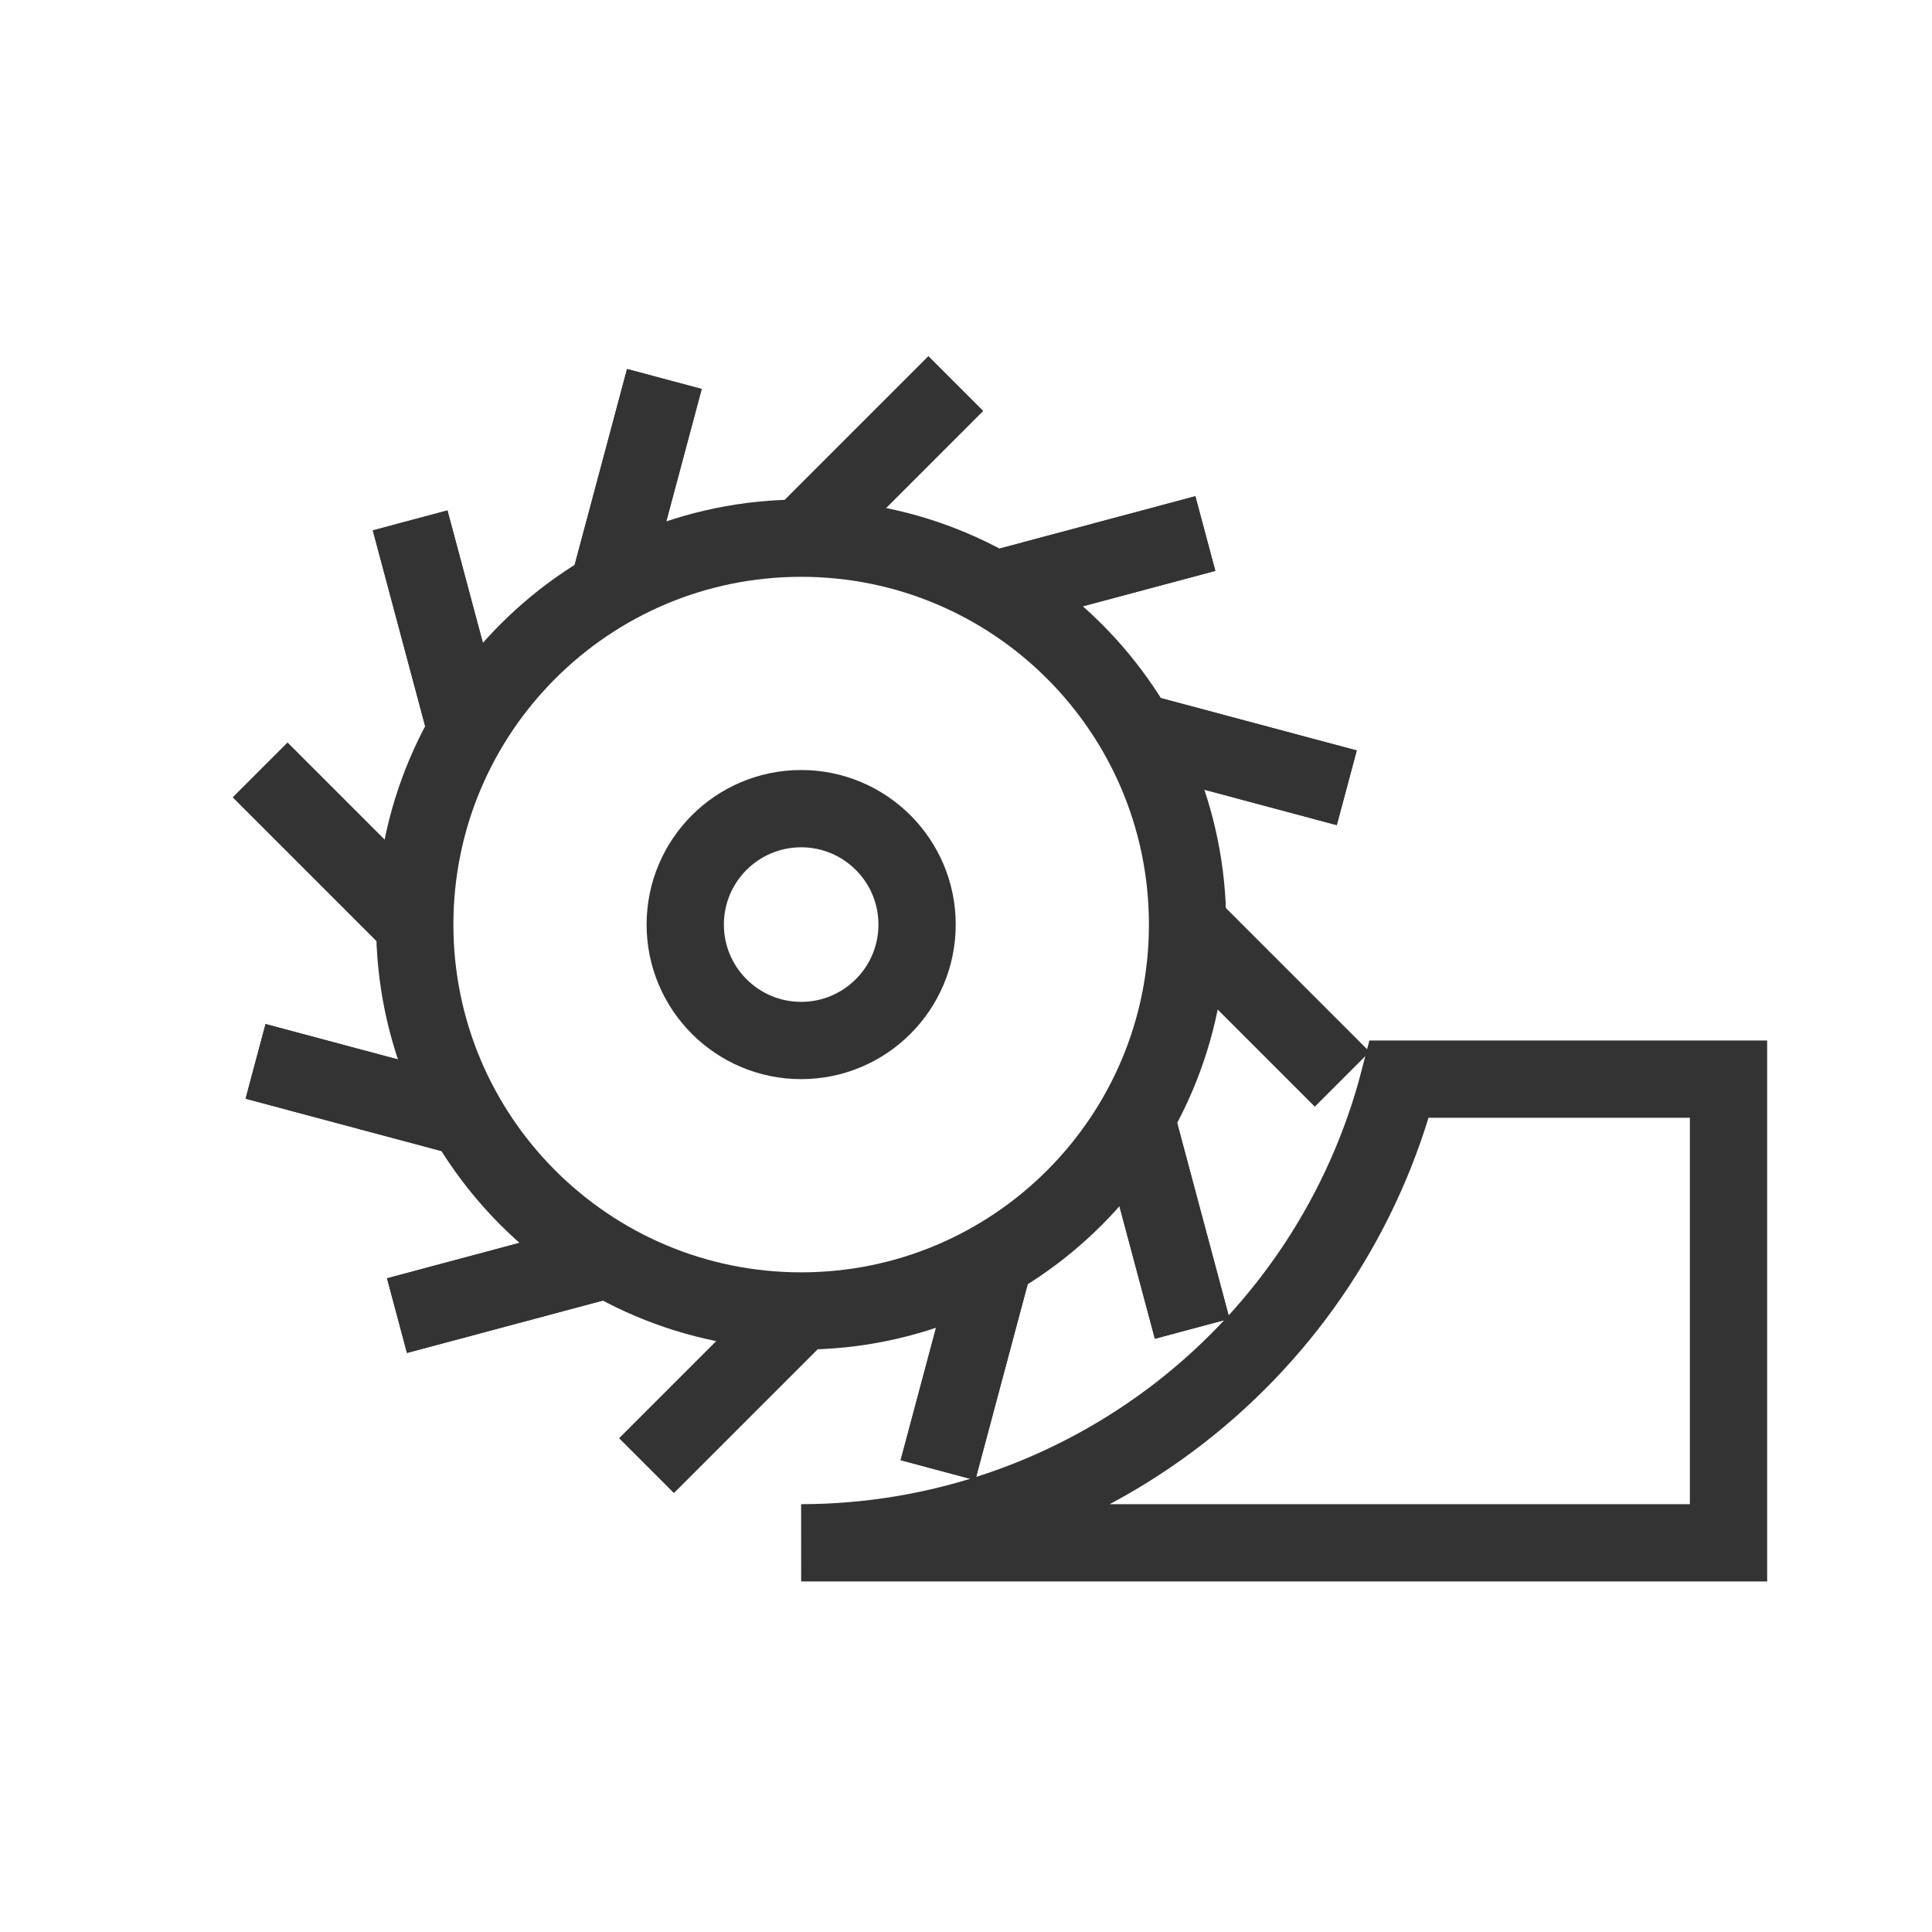 <svg width="25" height="25" viewBox="0 0 25 25" fill="none" xmlns="http://www.w3.org/2000/svg">
<path d="M10.367 16.964C13.128 16.964 15.367 14.725 15.367 11.964C15.367 9.202 13.128 6.964 10.367 6.964C7.606 6.964 5.367 9.202 5.367 11.964C5.367 14.725 7.606 16.964 10.367 16.964Z" stroke="#333333" stroke-linejoin="round"/>
<path d="M10.367 13.464C11.195 13.464 11.867 12.792 11.867 11.964C11.867 11.135 11.195 10.464 10.367 10.464C9.539 10.464 8.867 11.135 8.867 11.964C8.867 12.792 9.539 13.464 10.367 13.464Z" stroke="#333333" stroke-linejoin="round"/>
<path d="M10.367 6.964L12.367 4.964" stroke="#333333" stroke-linejoin="round"/>
<path d="M10.367 6.964L12.367 4.964" stroke="#333333" stroke-linejoin="round"/>
<path d="M7.867 7.634L8.597 4.904" stroke="#333333" stroke-linejoin="round"/>
<path d="M7.867 7.634L8.597 4.904" stroke="#333333" stroke-linejoin="round"/>
<path d="M6.037 9.464L5.307 6.734" stroke="#333333" stroke-linejoin="round"/>
<path d="M6.037 9.464L5.307 6.734" stroke="#333333" stroke-linejoin="round"/>
<path d="M5.367 11.964L3.367 9.964" stroke="#333333" stroke-linejoin="round"/>
<path d="M5.367 11.964L3.367 9.964" stroke="#333333" stroke-linejoin="round"/>
<path d="M6.037 14.464L3.307 13.734" stroke="#333333" stroke-linejoin="round"/>
<path d="M6.037 14.464L3.307 13.734" stroke="#333333" stroke-linejoin="round"/>
<path d="M7.867 16.294L5.137 17.024" stroke="#333333" stroke-linejoin="round"/>
<path d="M7.867 16.294L5.137 17.024" stroke="#333333" stroke-linejoin="round"/>
<path d="M10.367 16.964L8.367 18.964" stroke="#333333" stroke-linejoin="round"/>
<path d="M10.367 16.964L8.367 18.964" stroke="#333333" stroke-linejoin="round"/>
<path d="M12.867 16.294L12.137 19.024" stroke="#333333" stroke-linejoin="round"/>
<path d="M12.867 16.294L12.137 19.024" stroke="#333333" stroke-linejoin="round"/>
<path d="M14.697 14.464L15.427 17.194" stroke="#333333" stroke-linejoin="round"/>
<path d="M14.697 14.464L15.427 17.194" stroke="#333333" stroke-linejoin="round"/>
<path d="M15.367 11.964L17.367 13.964" stroke="#333333" stroke-linejoin="round"/>
<path d="M15.367 11.964L17.367 13.964" stroke="#333333" stroke-linejoin="round"/>
<path d="M14.697 9.464L17.427 10.194" stroke="#333333" stroke-linejoin="round"/>
<path d="M14.697 9.464L17.427 10.194" stroke="#333333" stroke-linejoin="round"/>
<path d="M12.867 7.634L15.597 6.904" stroke="#333333" stroke-linejoin="round"/>
<path d="M12.867 7.634L15.597 6.904" stroke="#333333" stroke-linejoin="round"/>
<path d="M18.107 13.964C17.664 15.68 16.663 17.2 15.262 18.286C13.861 19.372 12.139 19.962 10.367 19.964H22.367V13.964H18.107Z" stroke="#333333" stroke-miterlimit="10"/>
</svg>
